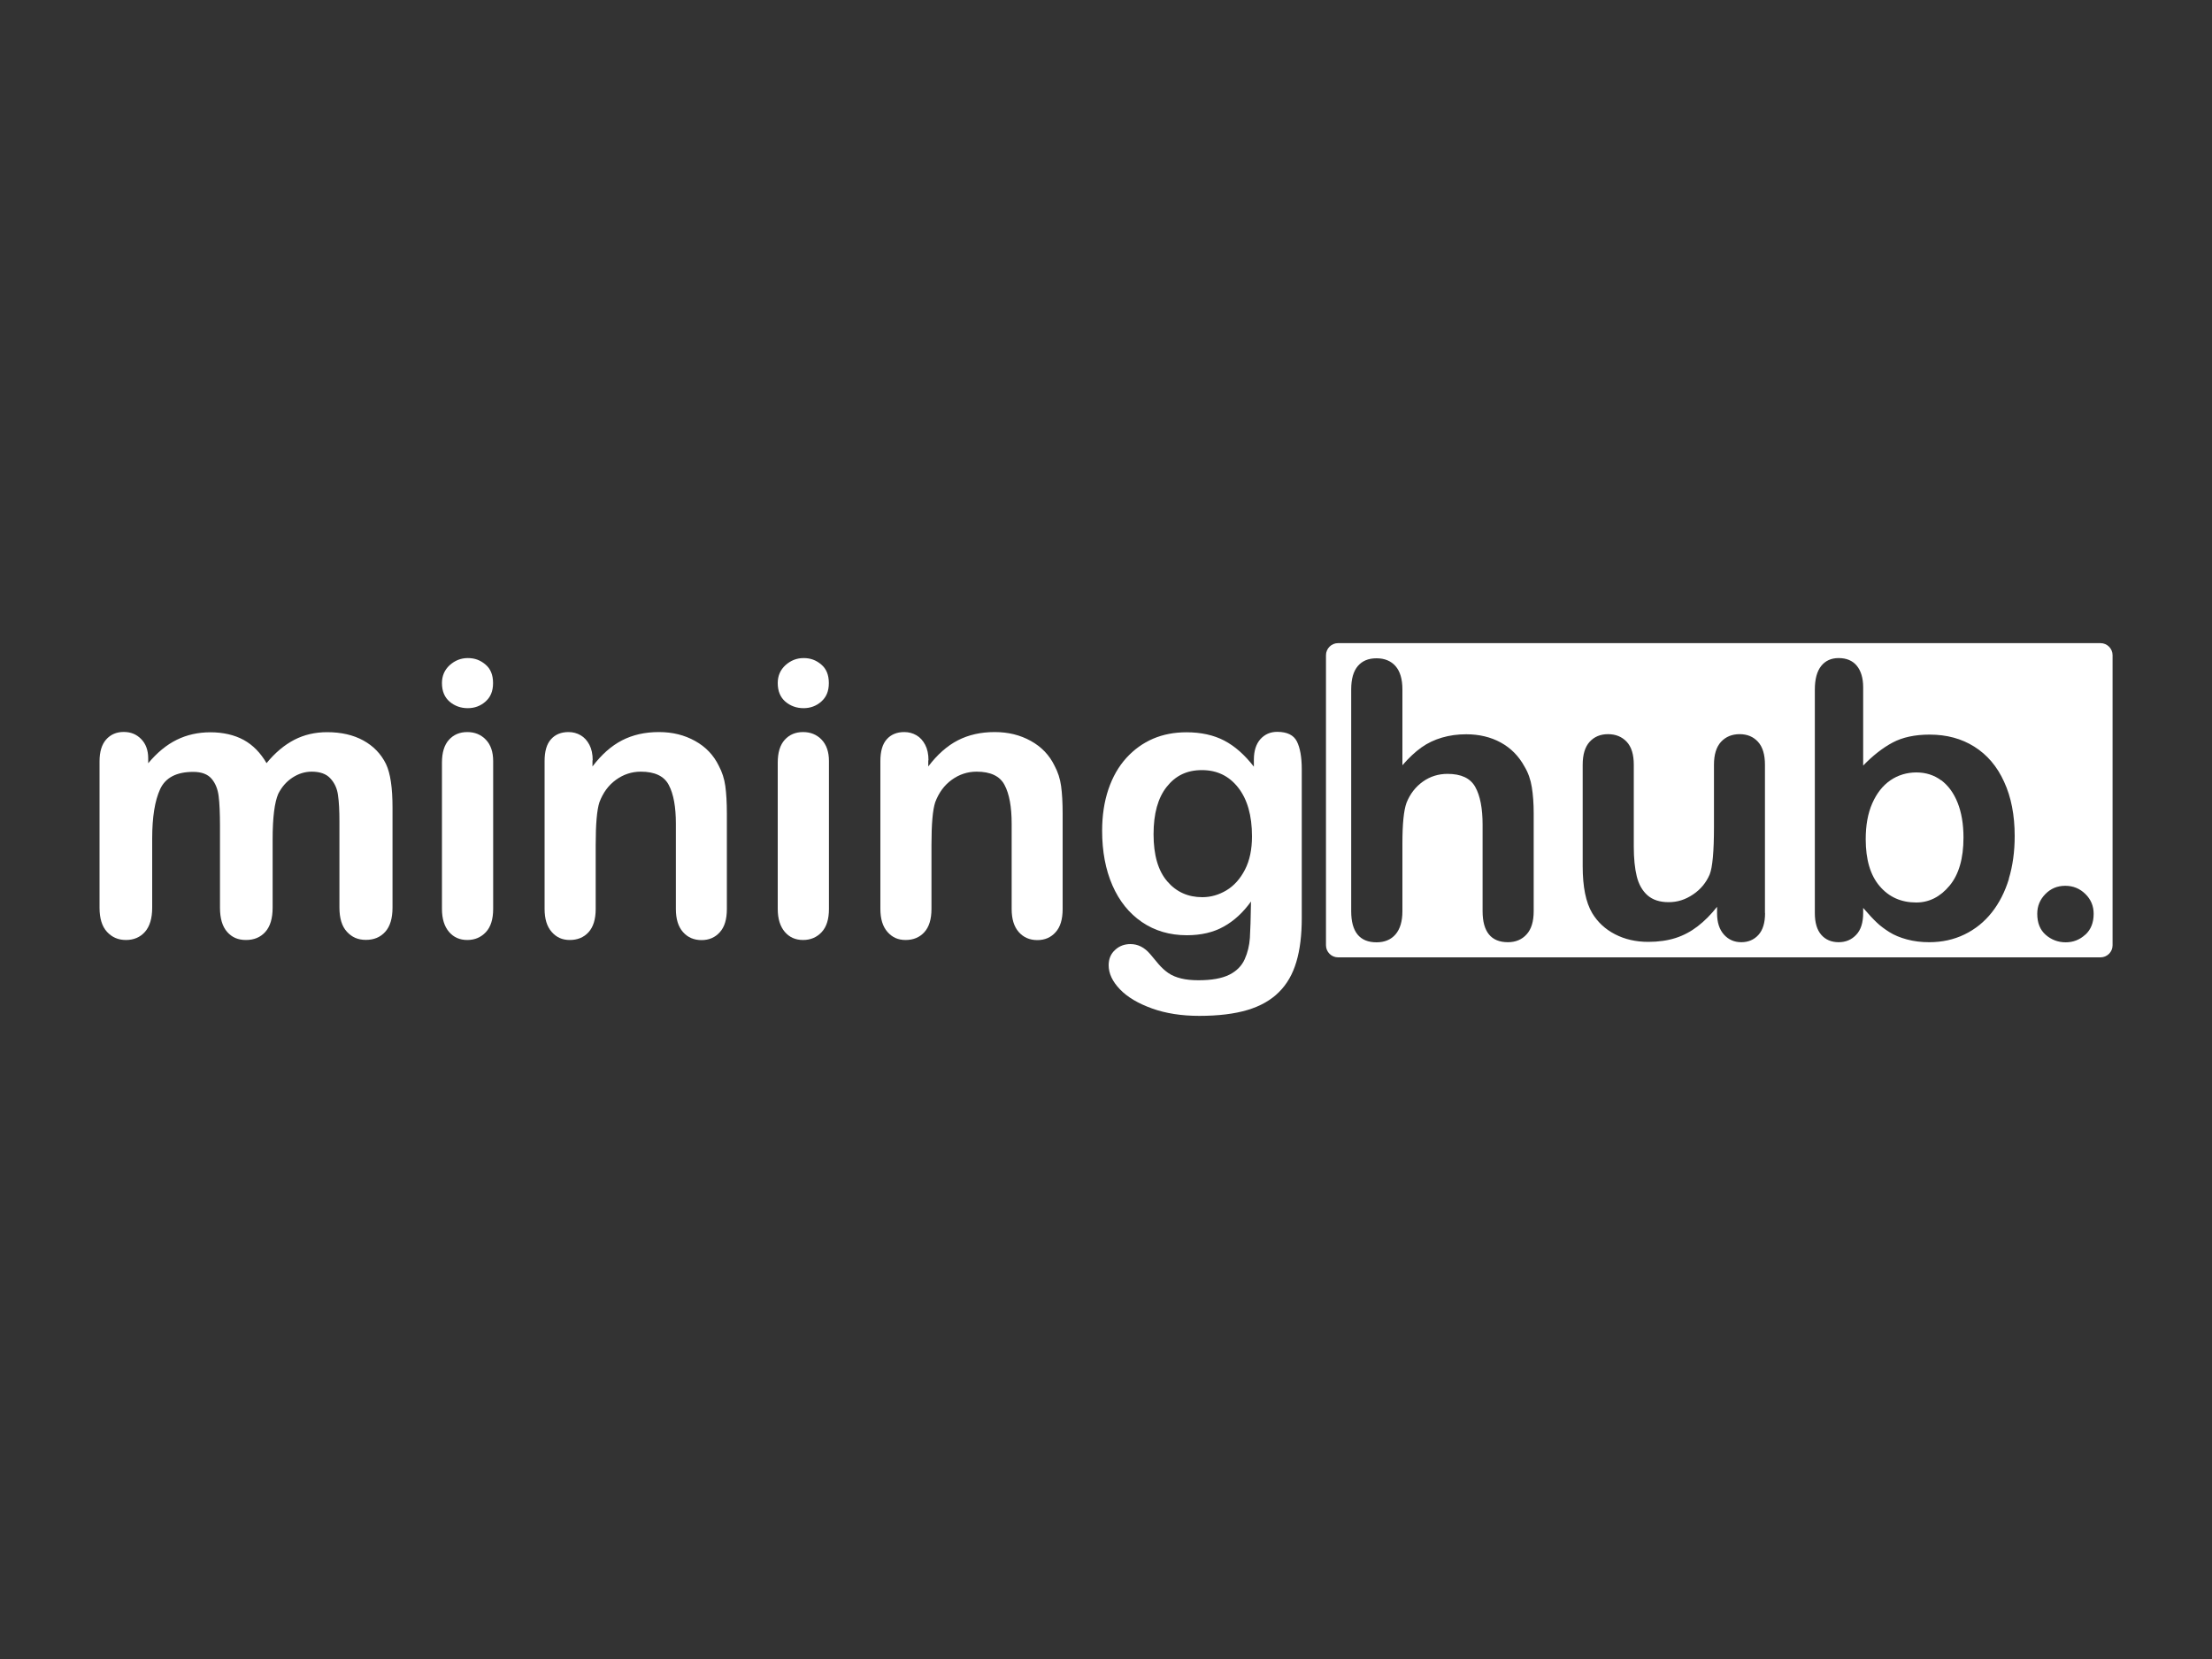 <svg xmlns="http://www.w3.org/2000/svg" id="Camada_1" data-name="Camada 1" viewBox="0 0 200 150"><rect x="0" y="0" width="200" height="150" fill="#333333" stroke="none"/><defs><style>      .cls-1 {        fill: #fff;        stroke-width: 0px;      }    </style></defs><g><path class="cls-1" d="m24.65,75.92v6.15c0,.97-.22,1.7-.66,2.19-.44.49-1.02.73-1.75.73s-1.27-.24-1.7-.73c-.43-.49-.65-1.21-.65-2.19v-7.37c0-1.16-.04-2.07-.12-2.71-.08-.64-.29-1.17-.64-1.58-.35-.41-.9-.62-1.66-.62-1.51,0-2.51.52-2.99,1.56-.48,1.04-.72,2.53-.72,4.47v6.25c0,.96-.22,1.69-.65,2.18-.43.49-1.01.74-1.72.74s-1.27-.25-1.72-.74c-.45-.49-.67-1.22-.67-2.18v-13.23c0-.87.2-1.53.6-1.98.4-.45.93-.68,1.58-.68s1.16.21,1.58.64c.42.42.64,1.01.64,1.75v.44c.8-.96,1.66-1.67,2.58-2.12.91-.45,1.93-.68,3.05-.68s2.16.23,3,.69c.84.46,1.52,1.16,2.07,2.1.78-.95,1.62-1.65,2.51-2.11.89-.46,1.88-.69,2.97-.69,1.26,0,2.36.25,3.27.75.91.5,1.6,1.21,2.05,2.13.4.84.59,2.15.59,3.95v9.03c0,.97-.22,1.7-.66,2.19-.44.49-1.02.73-1.75.73s-1.27-.25-1.72-.74c-.45-.49-.67-1.22-.67-2.18v-7.78c0-.99-.04-1.79-.13-2.39-.08-.6-.31-1.1-.69-1.51-.37-.41-.94-.61-1.69-.61-.61,0-1.19.18-1.74.54-.55.36-.97.85-1.28,1.46-.34.78-.51,2.16-.51,4.13Z"></path><path class="cls-1" d="m42.3,64.03c-.64,0-1.19-.2-1.65-.59-.46-.4-.69-.95-.69-1.68,0-.65.23-1.19.7-1.62.47-.42,1.01-.64,1.64-.64s1.13.19,1.59.58c.46.38.69.94.69,1.68s-.23,1.27-.68,1.67c-.45.4-.99.6-1.61.6Zm2.29,4.78v13.37c0,.93-.22,1.63-.66,2.1-.44.47-1,.71-1.68.71s-1.23-.24-1.65-.73c-.42-.49-.64-1.18-.64-2.08v-13.23c0-.91.21-1.6.64-2.07.42-.46.97-.69,1.65-.69s1.24.23,1.68.69c.44.46.66,1.11.66,1.93Z"></path><path class="cls-1" d="m53.57,68.74v.56c.81-1.07,1.7-1.86,2.67-2.36.97-.5,2.08-.75,3.33-.75s2.31.27,3.27.8c.96.53,1.68,1.28,2.15,2.25.3.56.5,1.17.59,1.83.09.66.14,1.49.14,2.51v8.61c0,.93-.21,1.63-.64,2.1-.42.47-.97.71-1.65.71s-1.25-.24-1.68-.73c-.43-.49-.64-1.18-.64-2.08v-7.71c0-1.52-.21-2.69-.64-3.5-.42-.81-1.27-1.21-2.53-1.21-.82,0-1.58.25-2.25.74-.68.49-1.17,1.17-1.49,2.02-.23.69-.34,1.98-.34,3.86v5.79c0,.94-.22,1.64-.65,2.11-.43.47-1,.7-1.69.7s-1.21-.24-1.64-.73c-.43-.49-.64-1.18-.64-2.08v-13.37c0-.88.19-1.54.58-1.97.38-.43.91-.65,1.58-.65.41,0,.77.1,1.1.29.33.19.59.48.79.86.2.38.3.85.3,1.41Z"></path><path class="cls-1" d="m72.66,64.03c-.64,0-1.19-.2-1.65-.59-.46-.4-.69-.95-.69-1.68,0-.65.23-1.19.7-1.62.47-.42,1.01-.64,1.64-.64s1.13.19,1.59.58c.46.38.69.94.69,1.68s-.23,1.27-.68,1.67c-.45.4-.99.6-1.61.6Zm2.29,4.78v13.37c0,.93-.22,1.63-.66,2.1-.44.47-1,.71-1.68.71s-1.23-.24-1.65-.73c-.42-.49-.64-1.18-.64-2.08v-13.23c0-.91.21-1.6.64-2.07.42-.46.97-.69,1.65-.69s1.24.23,1.68.69c.44.46.66,1.11.66,1.93Z"></path><path class="cls-1" d="m83.93,68.74v.56c.81-1.07,1.7-1.86,2.67-2.36.97-.5,2.08-.75,3.33-.75s2.31.27,3.27.8c.96.53,1.68,1.28,2.15,2.25.3.56.5,1.17.59,1.83.09.66.14,1.49.14,2.51v8.61c0,.93-.21,1.63-.64,2.1-.42.47-.97.71-1.65.71s-1.25-.24-1.68-.73c-.43-.49-.64-1.18-.64-2.08v-7.71c0-1.52-.21-2.69-.64-3.5-.42-.81-1.27-1.21-2.53-1.21-.82,0-1.58.25-2.25.74-.68.49-1.17,1.17-1.49,2.02-.23.69-.34,1.98-.34,3.86v5.79c0,.94-.22,1.64-.65,2.11-.43.47-1,.7-1.69.7s-1.21-.24-1.64-.73c-.43-.49-.64-1.18-.64-2.08v-13.37c0-.88.19-1.54.58-1.97.38-.43.91-.65,1.58-.65.41,0,.77.1,1.1.29.33.19.59.48.79.86.2.38.3.85.3,1.41Z"></path><path class="cls-1" d="m117.7,69.57v13.44c0,1.54-.16,2.86-.49,3.96-.33,1.11-.85,2.02-1.58,2.74-.72.72-1.67,1.26-2.84,1.61-1.17.35-2.62.53-4.36.53-1.59,0-3.02-.22-4.27-.67-1.25-.45-2.22-1.02-2.9-1.73-.68-.71-1.02-1.43-1.02-2.18,0-.56.19-1.03.58-1.38.38-.36.85-.53,1.39-.53.68,0,1.27.3,1.78.9.25.3.51.61.77.92.27.31.56.58.88.8.32.22.71.38,1.16.49.45.11.97.16,1.56.16,1.2,0,2.13-.17,2.79-.5.66-.33,1.12-.8,1.39-1.4.27-.6.42-1.24.47-1.92.04-.68.08-1.78.1-3.3-.71.99-1.53,1.75-2.47,2.27-.93.52-2.04.78-3.33.78-1.55,0-2.9-.4-4.06-1.19-1.16-.79-2.05-1.9-2.67-3.32-.62-1.42-.93-3.07-.93-4.93,0-1.39.19-2.64.57-3.76.38-1.12.92-2.06,1.62-2.83.7-.77,1.51-1.35,2.42-1.74.91-.39,1.92-.58,3.02-.58,1.31,0,2.45.25,3.41.75.96.5,1.85,1.29,2.68,2.36v-.63c0-.8.2-1.42.59-1.86.4-.44.9-.66,1.52-.66.89,0,1.49.29,1.78.87.29.58.44,1.42.44,2.52Zm-13.4,5.86c0,1.88.41,3.29,1.23,4.25.82.96,1.88,1.44,3.18,1.44.77,0,1.49-.21,2.18-.62.68-.41,1.24-1.03,1.67-1.86.43-.83.64-1.84.64-3.02,0-1.89-.42-3.35-1.25-4.41s-1.92-1.58-3.28-1.58-2.38.5-3.18,1.51c-.8,1.01-1.19,2.43-1.19,4.29Z"></path></g><g><path class="cls-1" d="m175.52,70.56c-.64-.48-1.4-.72-2.25-.72s-1.67.24-2.36.72c-.69.48-1.23,1.17-1.63,2.08-.4.91-.59,1.99-.59,3.24,0,1.84.42,3.26,1.26,4.24.84.99,1.95,1.48,3.31,1.48,1.16,0,2.17-.51,3.01-1.52.84-1.01,1.26-2.46,1.26-4.35,0-1.22-.18-2.27-.53-3.15-.35-.88-.85-1.56-1.49-2.04Z"></path><path class="cls-1" d="m189.92,58.15h-68.94c-.6,0-1.09.49-1.09,1.09v26.23c0,.6.49,1.09,1.09,1.09h68.94c.6,0,1.09-.49,1.09-1.09v-26.23c0-.6-.49-1.09-1.09-1.09Zm-51.25,24.23c0,.93-.21,1.63-.64,2.1-.42.47-.99.71-1.69.71-1.52,0-2.29-.94-2.29-2.81v-7.81c0-1.48-.22-2.62-.66-3.41-.44-.8-1.28-1.19-2.51-1.19-.82,0-1.57.23-2.23.7-.66.47-1.16,1.11-1.48,1.92-.25.69-.37,1.91-.37,3.68v6.12c0,.91-.21,1.61-.62,2.09-.41.48-.99.72-1.72.72-1.52,0-2.29-.94-2.29-2.81v-20.06c0-.94.2-1.64.6-2.11.4-.47.96-.7,1.69-.7s1.31.24,1.72.71c.41.47.62,1.17.62,2.1v6.86c.59-.68,1.16-1.21,1.72-1.61.56-.4,1.18-.69,1.86-.89.68-.2,1.41-.3,2.19-.3,1.17,0,2.22.25,3.13.75.91.5,1.62,1.22,2.14,2.17.33.55.55,1.17.66,1.86.11.68.17,1.47.17,2.36v8.86Zm20.92.17c0,.88-.2,1.54-.6,1.98-.4.44-.92.66-1.55.66s-1.16-.23-1.57-.69c-.41-.46-.62-1.1-.62-1.92v-.59c-.55.7-1.14,1.29-1.75,1.76-.61.47-1.28.83-2,1.06-.72.23-1.55.35-2.47.35-1.12,0-2.12-.23-3.01-.69-.89-.46-1.57-1.1-2.06-1.91-.58-.98-.86-2.39-.86-4.24v-9.17c0-.93.21-1.62.63-2.08.42-.46.97-.69,1.66-.69s1.26.23,1.69.69c.43.46.64,1.15.64,2.07v7.4c0,1.07.09,1.97.27,2.7.18.73.51,1.3.97,1.71.47.41,1.1.62,1.91.62s1.51-.23,2.2-.69c.69-.46,1.19-1.07,1.51-1.81.26-.65.39-2.09.39-4.3v-5.63c0-.91.21-1.6.64-2.07.43-.46.99-.69,1.68-.69s1.24.23,1.66.69c.42.46.63,1.15.63,2.08v13.4Zm22.05-3.09c-.36,1.17-.87,2.18-1.55,3.04-.68.86-1.5,1.52-2.47,1.99-.97.47-2.03.7-3.19.7-.71,0-1.38-.08-2.01-.25-.63-.17-1.16-.39-1.6-.67-.44-.28-.82-.56-1.13-.86-.31-.29-.72-.73-1.23-1.32v.46c0,.87-.21,1.53-.63,1.97-.42.45-.95.67-1.59.67s-1.18-.22-1.57-.67c-.39-.45-.58-1.1-.58-1.97v-20.2c0-.94.19-1.65.57-2.13.38-.48.91-.72,1.58-.72.71,0,1.26.23,1.64.69.38.46.58,1.11.58,1.96v7.07c.87-.9,1.76-1.6,2.66-2.08.9-.48,2.02-.72,3.35-.72,1.54,0,2.88.36,4.04,1.09,1.16.73,2.06,1.78,2.69,3.17.64,1.38.96,3.02.96,4.92,0,1.4-.18,2.69-.53,3.85Zm6.9,5.05c-.5.46-1.09.69-1.77.69s-1.3-.23-1.81-.68-.76-1.08-.76-1.9c0-.69.24-1.28.73-1.78.49-.5,1.08-.75,1.8-.75s1.32.25,1.82.74c.5.49.75,1.09.75,1.79,0,.8-.25,1.43-.75,1.89Z"></path></g></svg>